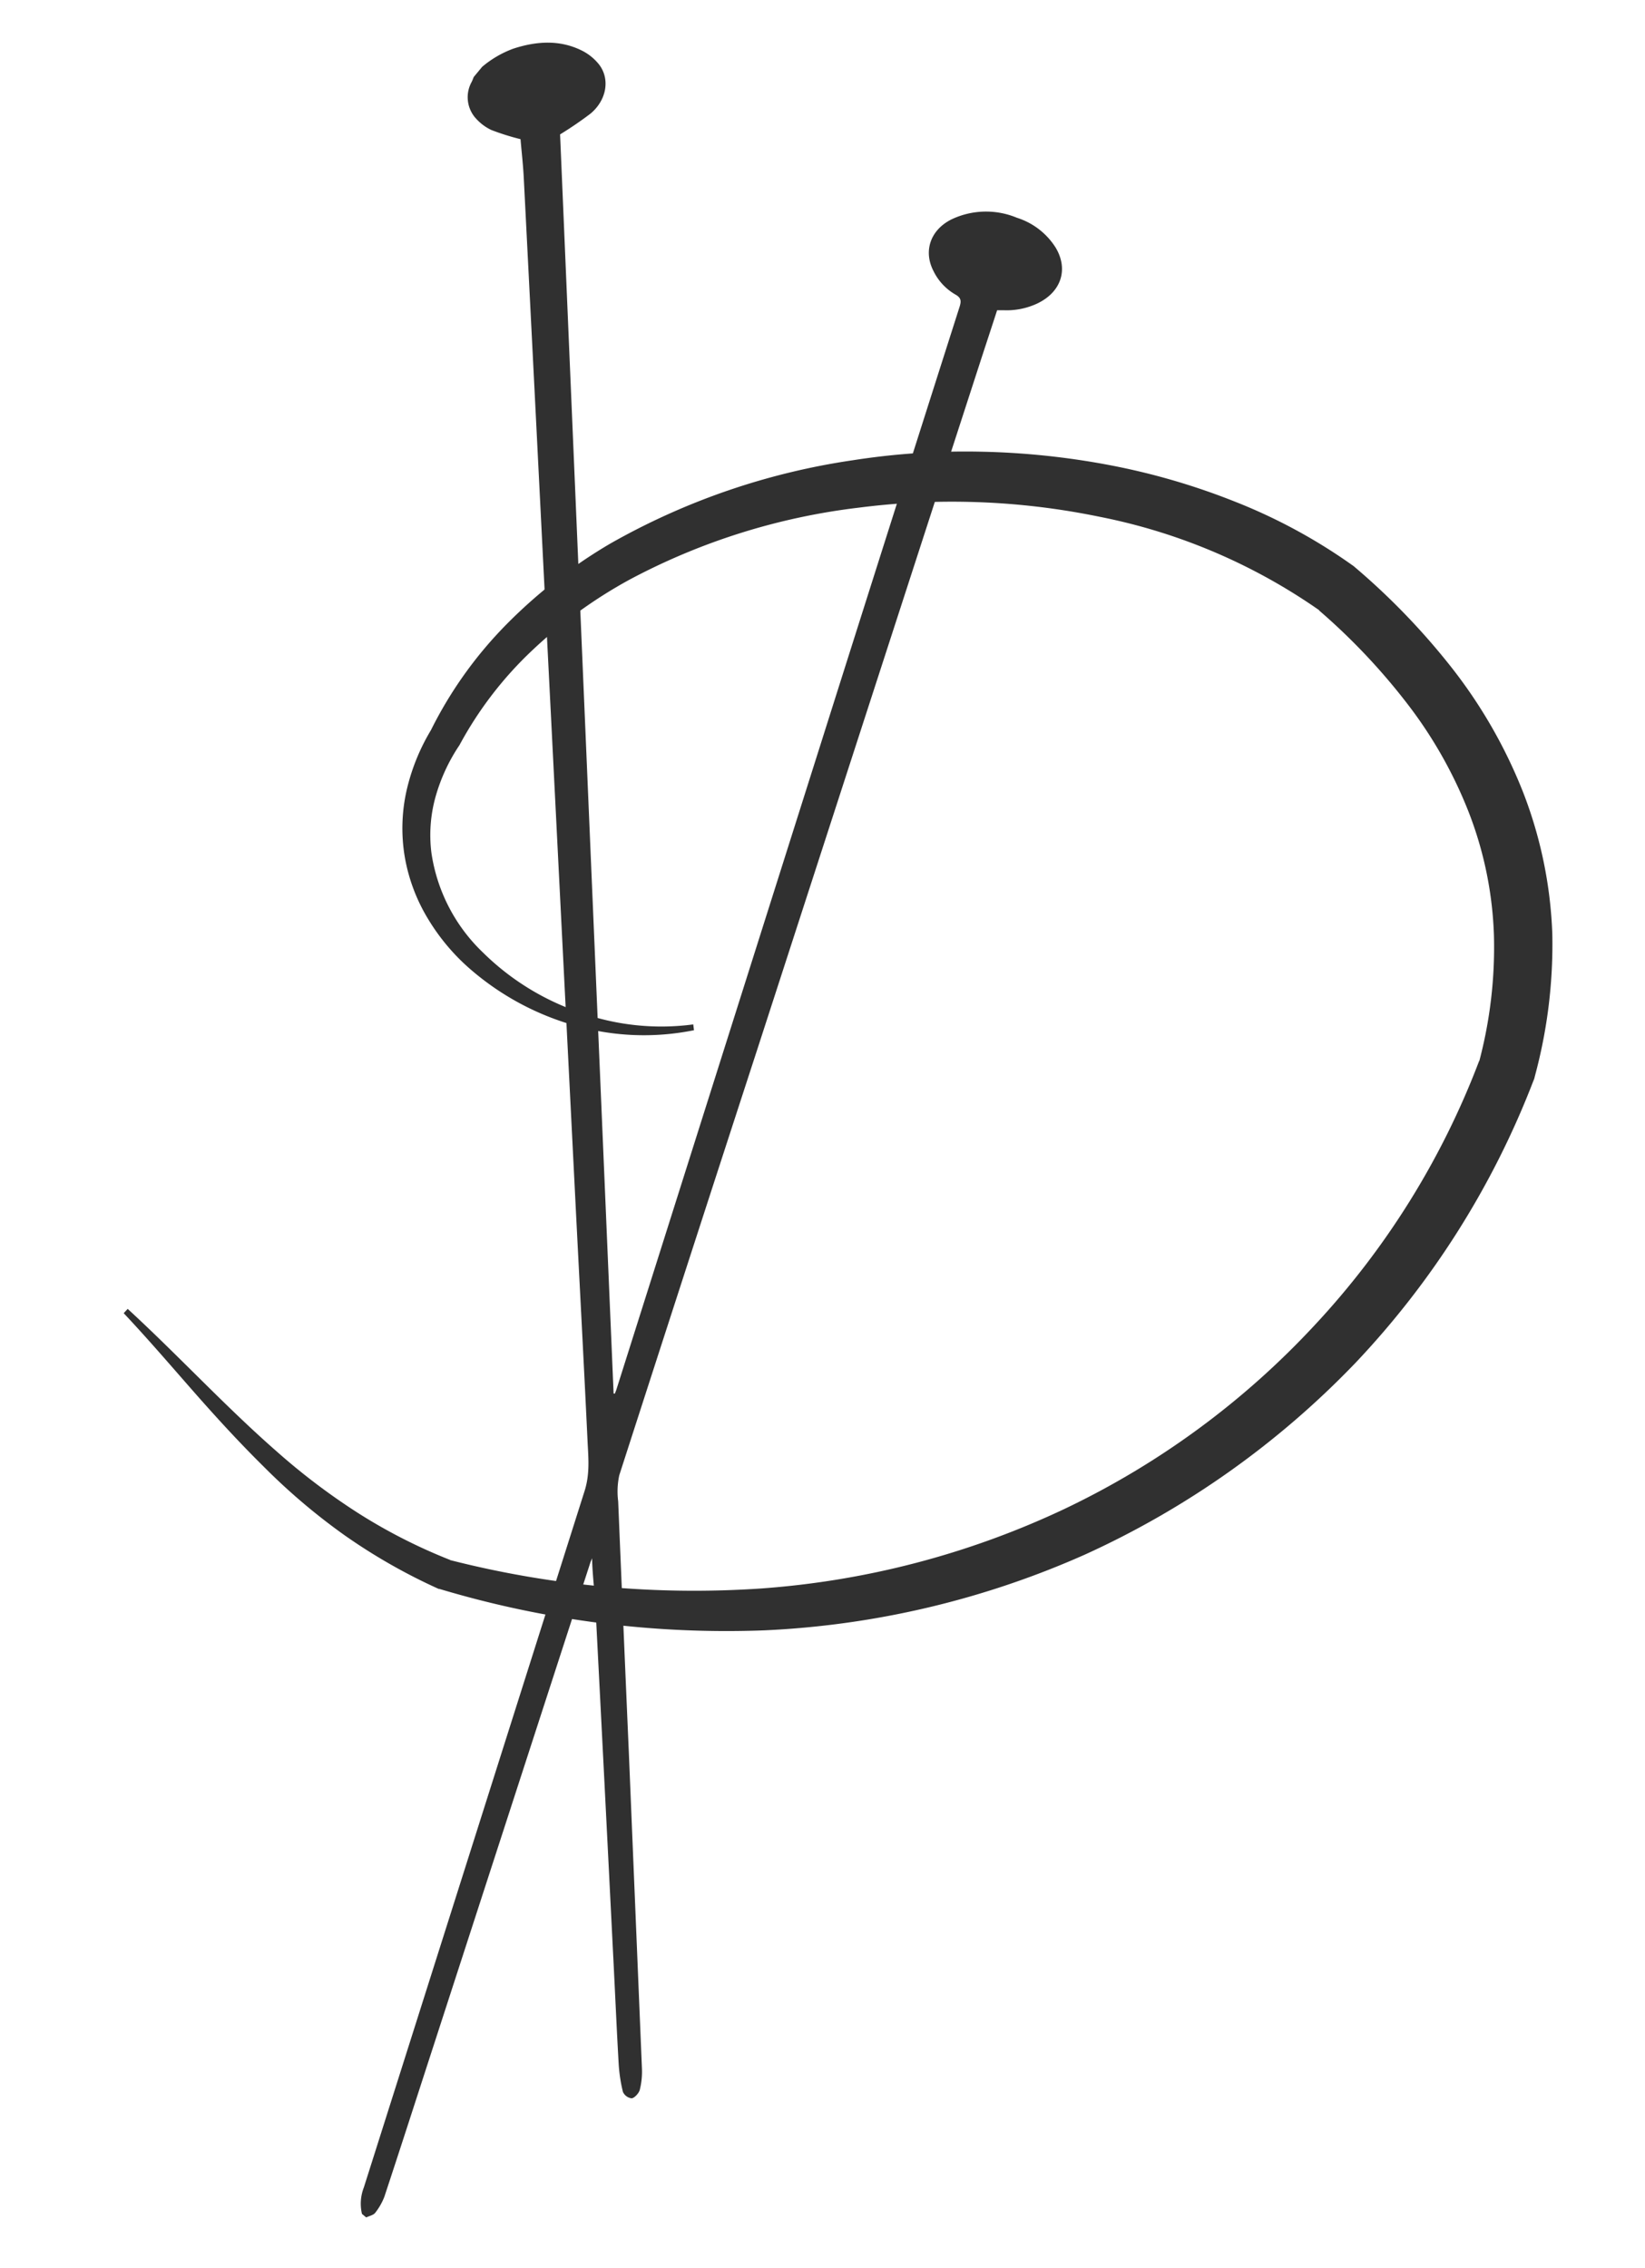 <svg id="Layer_1" data-name="Layer 1" xmlns="http://www.w3.org/2000/svg" width="252" height="347.48" viewBox="0 0 252 347.48">
  <defs>
    <style>
      .cls-1 {
        fill: #303030;
      }
    </style>
  </defs>
  <title>dulcinea-avatar-logo-light</title>
  <path class="cls-1" d="M106.31,157.83a38.6,38.6,0,0,1-18.17-.69,41.73,41.73,0,0,1-16.41-8.94,32.1,32.1,0,0,1-6.21-7.51A27.17,27.17,0,0,1,62,131.23a26.38,26.38,0,0,1,.33-10.32,31.71,31.71,0,0,1,3.91-9.42l-.22.36A62.88,62.88,0,0,1,77.7,95.54,77.47,77.47,0,0,1,93.45,83.3a106.37,106.37,0,0,1,37.2-12.79,111.5,111.5,0,0,1,19.67-1.31A118,118,0,0,1,170,71.26a104.87,104.87,0,0,1,19.23,5.61,84.43,84.43,0,0,1,17.88,9.68l.27.19.29.25a106.67,106.67,0,0,1,14.71,15.29,76.27,76.27,0,0,1,10.91,19,66.43,66.43,0,0,1,4.51,21.8,77.26,77.26,0,0,1-2.66,21.75l-.11.44-.15.37a131.46,131.46,0,0,1-27.26,43.18,134.52,134.52,0,0,1-41.48,29.37,135.84,135.84,0,0,1-49.07,11.58,153,153,0,0,1-49.36-6.23l-.41-.12-.1,0a88,88,0,0,1-14.36-8.18A95.44,95.44,0,0,1,40.41,224.7C36.58,220.92,33,217,29.49,213s-6.94-8-10.54-11.82l.61-.66c7.78,7.15,14.94,14.94,22.85,21.86A100.47,100.47,0,0,0,55,231.89,83.24,83.24,0,0,0,69,239l-.07,0a151.18,151.18,0,0,0,47.74,4.35,130.74,130.74,0,0,0,46.25-12.11A126.32,126.32,0,0,0,201.41,203a123.6,123.6,0,0,0,25.2-40.51l0,.09a68.24,68.24,0,0,0,2.25-19.22A57.21,57.21,0,0,0,225,124.44a67.64,67.64,0,0,0-9.57-16.83A96.78,96.78,0,0,0,202.05,93.5l.06,0A88.68,88.68,0,0,0,168.4,79.16a111.81,111.81,0,0,0-36.81-1.39,99.52,99.52,0,0,0-35.09,11A71.48,71.48,0,0,0,81.57,99.6a57.11,57.11,0,0,0-11.18,14.55l0,0v0a27.51,27.51,0,0,0-3.66,7.89,21.83,21.83,0,0,0-.64,8.62A26.41,26.41,0,0,0,74,145.94a39.06,39.06,0,0,0,14.85,9.17,37.12,37.12,0,0,0,17.35,1.83Z"/>
  <path class="cls-1" d="M73.86,10.24a15.83,15.83,0,0,1,4.79-2.79c3.63-1.18,7.18-1.36,10.51.31a7.81,7.81,0,0,1,2.6,2.11c1.73,2.23,1.18,5.46-1.29,7.53a56.31,56.31,0,0,1-4.67,3.19C88.52,84.66,91.26,149.08,94,213.5l.19,0c.09-.23.19-.46.26-.69q15.6-49.32,31.21-98.63Q136.29,80.57,147,47c.29-.91.22-1.39-.63-1.87A8.4,8.4,0,0,1,143,41.52c-1.58-3.06-.47-6.31,2.78-7.92a12.3,12.3,0,0,1,10-.24,10.89,10.89,0,0,1,5.94,4.58c2,3.35.84,6.85-2.89,8.59a11.09,11.09,0,0,1-5.08,1l-1,0c-.79,2.44-1.58,4.83-2.36,7.22Q133.2,107.74,116,160.8,105.4,193.36,94.87,226a11.74,11.74,0,0,0-.17,4q.8,19.34,1.64,38.66,1,24.14,2,48.26a11.45,11.45,0,0,1-.33,3.24c-.14.52-.81,1.26-1.25,1.3a1.68,1.68,0,0,1-1.34-1,24.38,24.38,0,0,1-.65-4.37c-.32-5.6-.56-11.21-.85-16.81q-1.33-26.54-2.7-53.06c-.13-2.49-.47-5-.52-7.5-.09.25-.21.5-.29.75q-12.17,37.5-24.34,75c-2.39,7.36-4.76,14.73-7.19,22.08A9.61,9.61,0,0,1,57.48,339c-.28.37-.91.48-1.38.71l-.65-.54a6.83,6.83,0,0,1,.29-4.06q16.91-53.36,33.81-106.68c.84-2.64.58-5.1.46-7.62-.56-11.79-1.19-23.58-1.79-35.37l-1.83-36.34q-1-19.84-2-39.69-.84-16.55-1.67-33.09-1.23-24.51-2.48-49c-.1-2.05-.34-4.08-.5-6a37.62,37.62,0,0,1-4.46-1.4,7.45,7.45,0,0,1-2.57-2,4.83,4.83,0,0,1-.45-5.38c.12-.24.21-.49.31-.74Z"/>
</svg>
